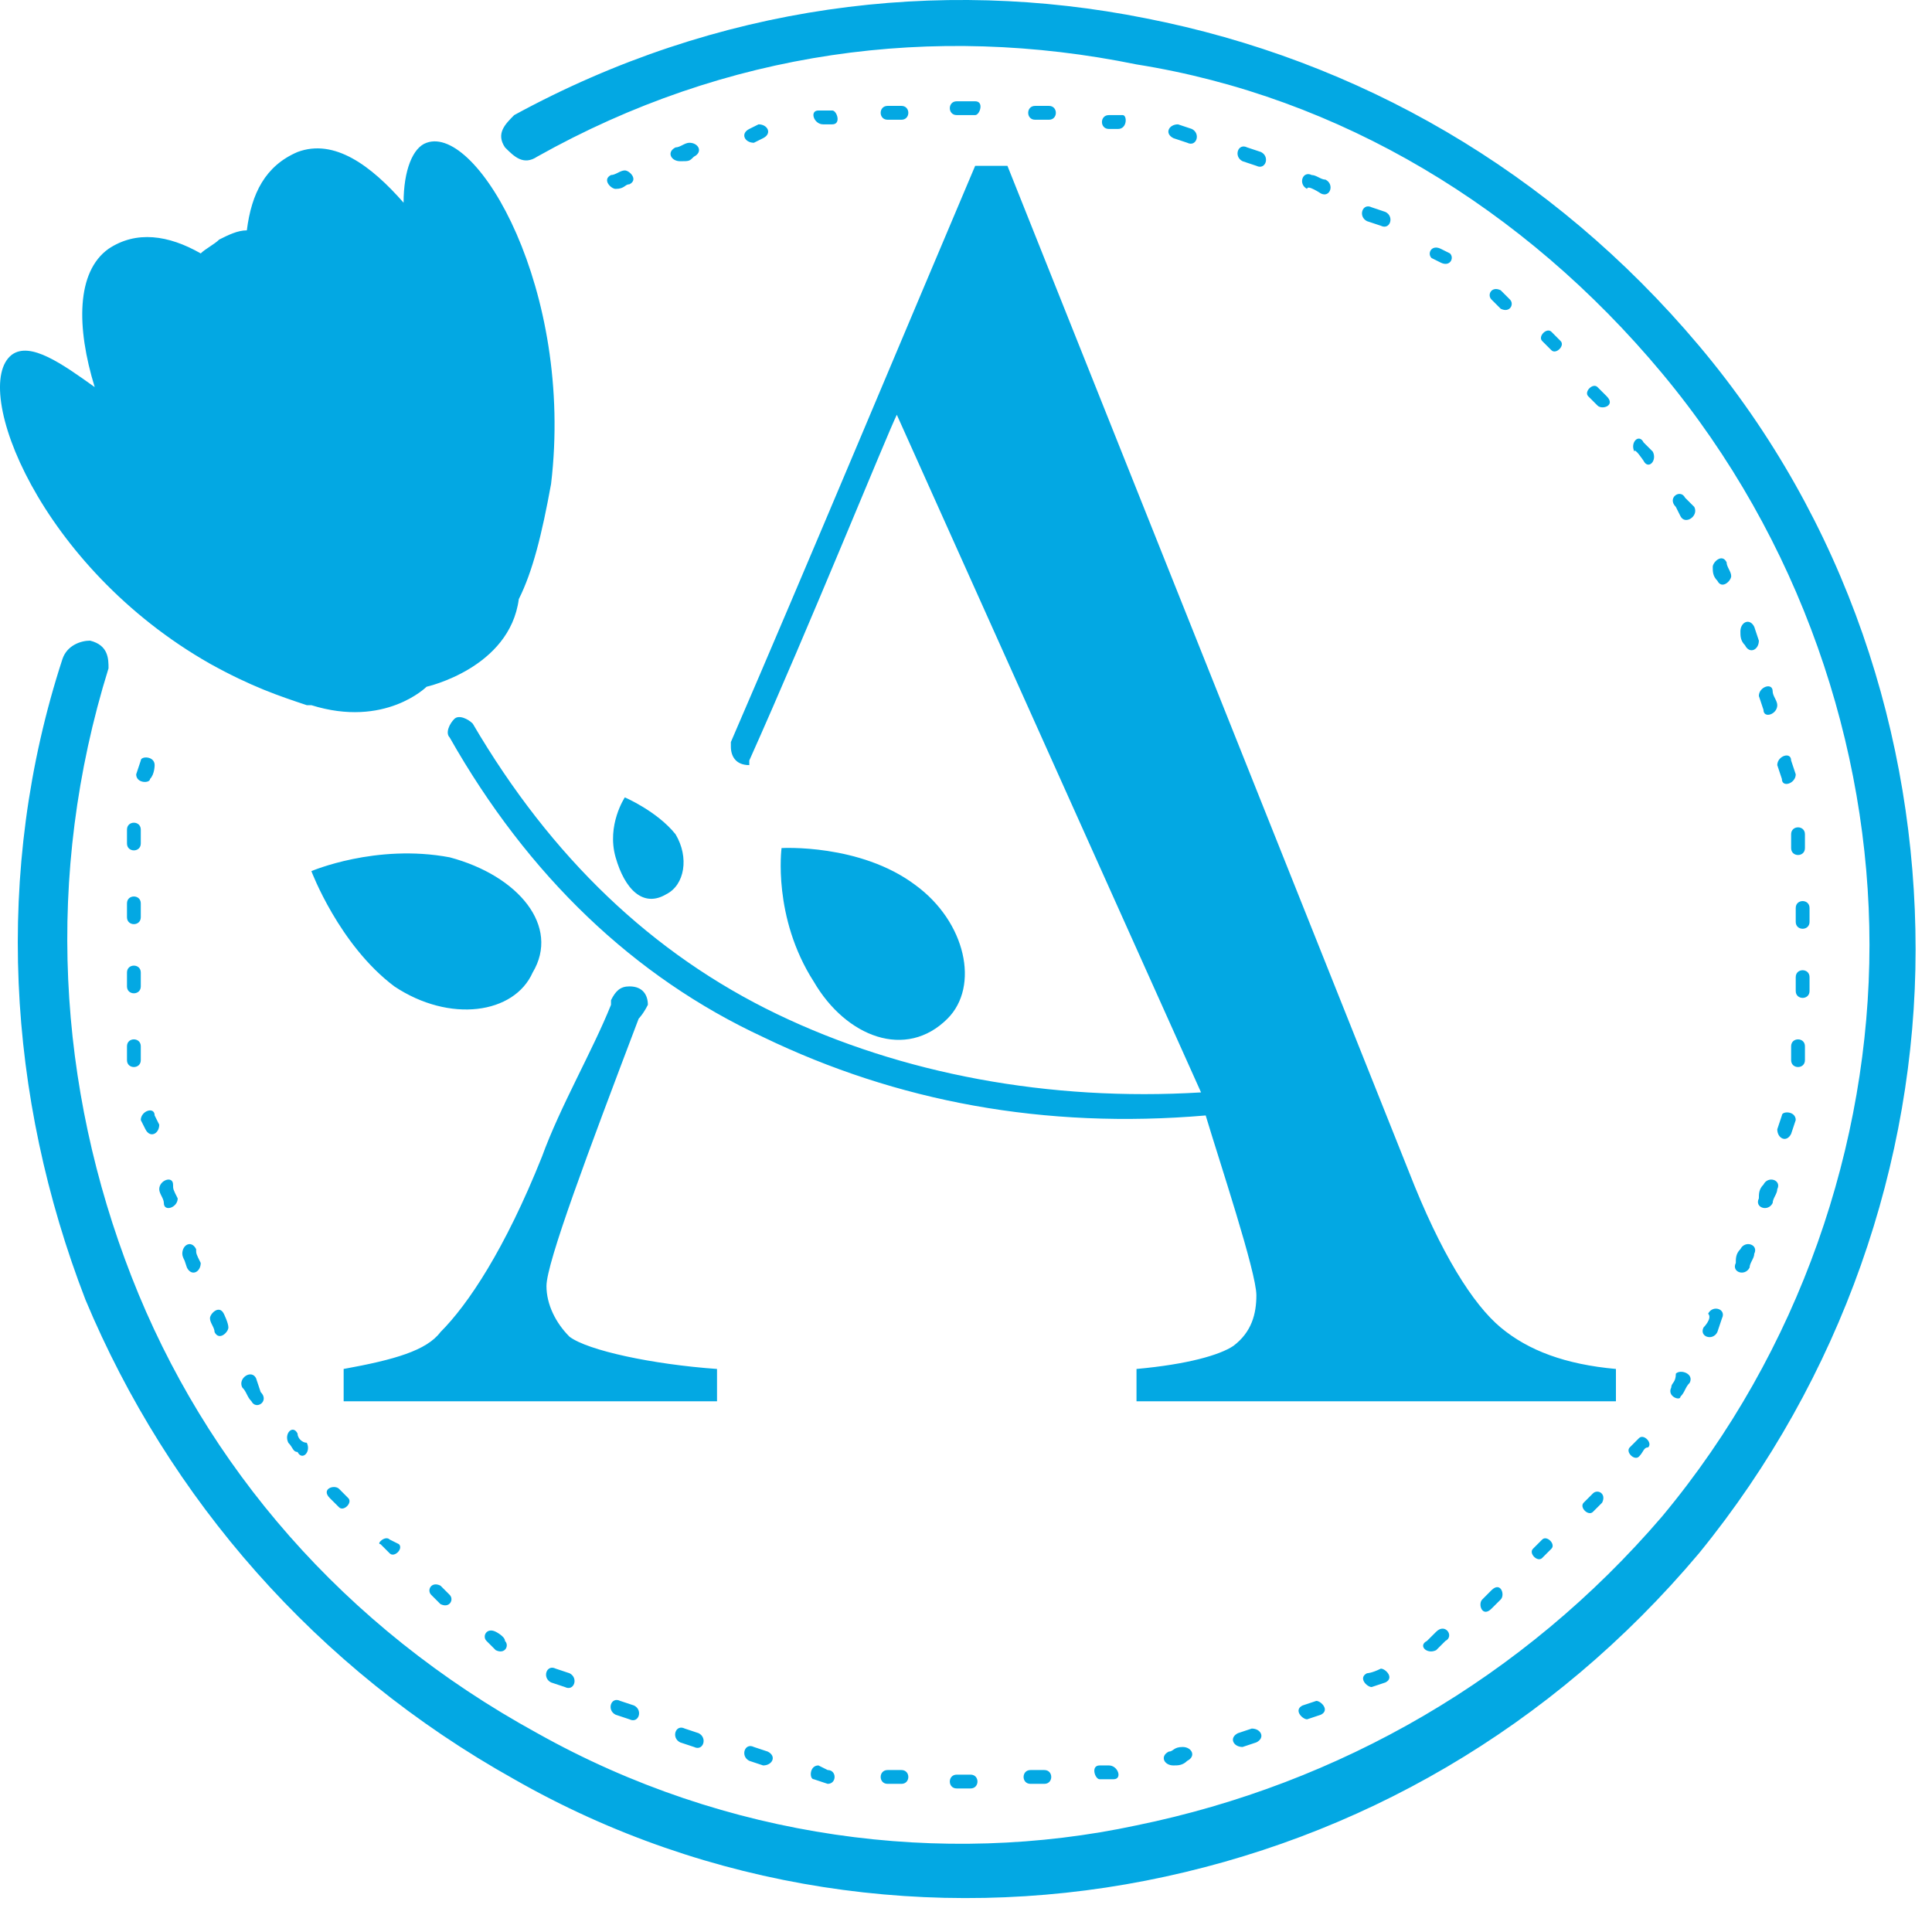 <svg width="47" height="47" viewBox="0 0 47 47" fill="none" xmlns="http://www.w3.org/2000/svg">
<path d="M23.05 24.781C23.835 23.996 23.499 22.426 22.265 21.528C20.92 20.519 19.013 20.631 19.013 20.631C19.013 20.631 18.789 22.313 19.798 23.883C20.583 25.229 22.041 25.79 23.05 24.781ZM23.499 2.464H23.275C23.05 2.464 23.05 2.8 23.275 2.8C23.499 2.8 23.611 2.8 23.723 2.8C23.835 2.8 23.948 2.464 23.723 2.464H23.499ZM21.929 2.913C22.153 2.913 22.153 2.576 21.929 2.576H21.593C21.368 2.576 21.368 2.913 21.593 2.913H21.929ZM20.247 3.025C20.471 3.025 20.359 2.688 20.247 2.688C20.135 2.688 20.023 2.688 19.91 2.688C19.686 2.688 19.798 3.025 20.023 3.025C20.023 3.025 20.135 3.025 20.247 3.025ZM18.565 3.361C18.789 3.249 18.677 3.025 18.453 3.025L18.228 3.137C18.004 3.249 18.116 3.473 18.34 3.473L18.565 3.361ZM16.883 3.81C17.107 3.698 16.995 3.473 16.77 3.473C16.658 3.473 16.546 3.586 16.434 3.586C16.21 3.698 16.322 3.922 16.546 3.922C16.77 3.922 16.77 3.922 16.883 3.81ZM15.313 4.483C15.537 4.37 15.313 4.146 15.2 4.146C15.088 4.146 14.976 4.258 14.864 4.258C14.64 4.37 14.864 4.595 14.976 4.595C15.2 4.595 15.2 4.483 15.313 4.483ZM3.762 18.613C3.762 18.388 3.425 18.388 3.425 18.501L3.313 18.837C3.313 19.061 3.65 19.061 3.65 18.949C3.762 18.837 3.762 18.613 3.762 18.613ZM3.425 20.183C3.425 19.958 3.089 19.958 3.089 20.183C3.089 20.295 3.089 20.407 3.089 20.519C3.089 20.743 3.425 20.743 3.425 20.519C3.425 20.407 3.425 20.295 3.425 20.183ZM3.425 21.977C3.425 21.753 3.089 21.753 3.089 21.977V22.313C3.089 22.538 3.425 22.538 3.425 22.313V21.977ZM3.425 23.659C3.425 23.435 3.089 23.435 3.089 23.659V23.996C3.089 24.22 3.425 24.22 3.425 23.996V23.659ZM3.425 25.453C3.425 25.229 3.089 25.229 3.089 25.453V25.79C3.089 26.014 3.425 26.014 3.425 25.79V25.453ZM3.762 27.136C3.762 26.911 3.425 27.023 3.425 27.248L3.538 27.472C3.65 27.696 3.874 27.584 3.874 27.36L3.762 27.136ZM4.21 28.818C4.21 28.593 3.874 28.706 3.874 28.93C3.874 29.042 3.986 29.154 3.986 29.266C3.986 29.491 4.323 29.378 4.323 29.154C4.21 28.93 4.21 28.93 4.21 28.818ZM4.771 30.388C4.659 30.163 4.435 30.276 4.435 30.5C4.435 30.612 4.547 30.724 4.547 30.836C4.659 31.061 4.883 30.948 4.883 30.724C4.771 30.5 4.771 30.5 4.771 30.388ZM4.435 30.5L4.547 30.836L4.883 30.724L4.435 30.5ZM5.444 31.958C5.332 31.733 5.108 31.958 5.108 32.07C5.108 32.182 5.22 32.294 5.22 32.406C5.332 32.631 5.556 32.406 5.556 32.294C5.556 32.182 5.444 31.958 5.444 31.958ZM6.229 33.528C6.117 33.303 5.78 33.528 5.893 33.752C6.005 33.864 6.005 33.976 6.117 34.089C6.229 34.313 6.565 34.089 6.341 33.864L6.229 33.528ZM7.238 34.873C7.126 34.649 6.902 34.873 7.014 35.098C7.126 35.21 7.126 35.322 7.238 35.322C7.35 35.546 7.575 35.322 7.463 35.098C7.35 35.098 7.238 34.986 7.238 34.873ZM8.248 36.219C8.135 36.107 7.799 36.219 8.023 36.444L8.248 36.668C8.36 36.78 8.584 36.556 8.472 36.444L8.248 36.219ZM9.481 37.453C9.369 37.341 9.145 37.565 9.257 37.565L9.481 37.789C9.593 37.901 9.818 37.677 9.705 37.565L9.481 37.453ZM10.715 38.574C10.49 38.462 10.378 38.686 10.49 38.798L10.715 39.023C10.939 39.135 11.051 38.911 10.939 38.798L10.715 38.574ZM12.06 39.696C11.836 39.584 11.724 39.808 11.836 39.92L12.06 40.144C12.285 40.256 12.397 40.032 12.285 39.92C12.285 39.808 12.06 39.696 12.06 39.696ZM13.518 40.593C13.294 40.481 13.182 40.817 13.406 40.929L13.743 41.041C13.967 41.154 14.079 40.817 13.855 40.705L13.518 40.593ZM15.088 41.378C14.864 41.266 14.752 41.602 14.976 41.714L15.313 41.826C15.537 41.938 15.649 41.602 15.425 41.49L15.088 41.378ZM16.658 42.051C16.434 41.938 16.322 42.275 16.546 42.387L16.883 42.499C17.107 42.611 17.219 42.275 16.995 42.163L16.658 42.051ZM18.34 42.499C18.116 42.387 18.004 42.724 18.228 42.836L18.565 42.948C18.789 42.948 18.901 42.724 18.677 42.611L18.34 42.499ZM19.91 42.948C19.686 42.948 19.686 43.284 19.798 43.284L20.135 43.396C20.359 43.396 20.359 43.06 20.135 43.06L19.91 42.948ZM21.593 43.06C21.368 43.06 21.368 43.396 21.593 43.396H21.929C22.153 43.396 22.153 43.06 21.929 43.06H21.593ZM23.275 43.172C23.05 43.172 23.05 43.508 23.275 43.508H23.611C23.835 43.508 23.835 43.172 23.611 43.172H23.275ZM25.069 43.06C24.845 43.06 24.845 43.396 25.069 43.396H25.405C25.63 43.396 25.63 43.06 25.405 43.06H25.069ZM26.751 42.948C26.527 42.948 26.639 43.284 26.751 43.284C26.863 43.284 26.976 43.284 27.088 43.284C27.312 43.284 27.2 42.948 26.976 42.948C26.976 42.948 26.863 42.948 26.751 42.948ZM28.433 42.611C28.209 42.724 28.321 42.948 28.546 42.948C28.658 42.948 28.77 42.948 28.882 42.836C29.106 42.724 28.994 42.499 28.77 42.499C28.546 42.499 28.546 42.611 28.433 42.611ZM30.116 42.163C29.891 42.275 30.003 42.499 30.228 42.499L30.564 42.387C30.788 42.275 30.676 42.051 30.452 42.051L30.116 42.163ZM31.686 41.49C31.461 41.602 31.686 41.826 31.798 41.826L32.134 41.714C32.358 41.602 32.134 41.378 32.022 41.378L31.686 41.49ZM33.255 40.705C33.031 40.817 33.255 41.041 33.368 41.041L33.704 40.929C33.928 40.817 33.704 40.593 33.592 40.593C33.368 40.705 33.255 40.705 33.255 40.705ZM34.713 39.92C34.489 40.032 34.713 40.256 34.938 40.144L35.162 39.92C35.386 39.808 35.162 39.471 34.938 39.696L34.713 39.92ZM36.059 38.911C35.947 39.023 36.059 39.359 36.283 39.135L36.508 38.911C36.62 38.798 36.508 38.462 36.283 38.686L36.059 38.911ZM37.293 37.677C37.181 37.789 37.405 38.014 37.517 37.901L37.741 37.677C37.853 37.565 37.629 37.341 37.517 37.453L37.293 37.677ZM38.526 36.556C38.414 36.668 38.638 36.892 38.751 36.78C38.863 36.668 38.863 36.668 38.975 36.556C39.087 36.331 38.863 36.219 38.751 36.331C38.751 36.331 38.638 36.444 38.526 36.556ZM39.648 35.21C39.535 35.322 39.76 35.546 39.872 35.434C39.984 35.322 39.984 35.21 40.096 35.21C40.208 35.098 39.984 34.873 39.872 34.986C39.76 35.098 39.648 35.21 39.648 35.21ZM40.657 33.752C40.545 33.976 40.881 34.089 40.881 33.976C40.993 33.864 40.993 33.752 41.105 33.64C41.218 33.416 40.881 33.303 40.769 33.416C40.769 33.64 40.657 33.64 40.657 33.752ZM41.442 32.294C41.33 32.519 41.666 32.631 41.778 32.406L41.891 32.07C42.003 31.846 41.666 31.733 41.554 31.958C41.666 32.07 41.442 32.294 41.442 32.294ZM42.227 30.724C42.115 30.948 42.451 31.061 42.563 30.836C42.563 30.724 42.676 30.612 42.676 30.5C42.788 30.276 42.451 30.163 42.339 30.388C42.227 30.5 42.227 30.612 42.227 30.724ZM42.788 29.154C42.676 29.378 43.012 29.491 43.124 29.266C43.124 29.154 43.236 29.042 43.236 28.93C43.348 28.706 43.012 28.593 42.9 28.818C42.788 28.93 42.788 29.042 42.788 29.154ZM43.236 27.472C43.236 27.696 43.461 27.808 43.573 27.584L43.685 27.248C43.685 27.023 43.348 27.023 43.348 27.136L43.236 27.472ZM43.573 25.79C43.573 26.014 43.909 26.014 43.909 25.79V25.453C43.909 25.229 43.573 25.229 43.573 25.453V25.79ZM43.685 24.108C43.685 24.332 44.021 24.332 44.021 24.108V23.771C44.021 23.547 43.685 23.547 43.685 23.771V24.108ZM43.685 22.426C43.685 22.65 44.021 22.65 44.021 22.426C44.021 22.313 44.021 22.201 44.021 22.089C44.021 21.865 43.685 21.865 43.685 22.089C43.685 22.201 43.685 22.313 43.685 22.426ZM43.573 20.631C43.573 20.856 43.909 20.856 43.909 20.631C43.909 20.519 43.909 20.407 43.909 20.295C43.909 20.071 43.573 20.071 43.573 20.295C43.573 20.519 43.573 20.519 43.573 20.631ZM43.348 18.949C43.348 19.173 43.685 19.061 43.685 18.837L43.573 18.501C43.573 18.276 43.236 18.388 43.236 18.613L43.348 18.949ZM42.9 17.267C42.9 17.491 43.236 17.379 43.236 17.155C43.236 17.043 43.124 16.931 43.124 16.818C43.124 16.594 42.788 16.706 42.788 16.931L42.9 17.267ZM42.451 15.697C42.563 15.921 42.788 15.809 42.788 15.585L42.676 15.248C42.563 15.024 42.339 15.136 42.339 15.361C42.339 15.473 42.339 15.585 42.451 15.697ZM41.778 14.127C41.891 14.351 42.115 14.127 42.115 14.015C42.115 13.903 42.003 13.79 42.003 13.678C41.891 13.454 41.666 13.678 41.666 13.79C41.666 13.903 41.666 14.015 41.778 14.127ZM40.881 12.557C40.993 12.781 41.33 12.557 41.218 12.333L40.993 12.108C40.881 11.884 40.545 12.108 40.769 12.333L40.881 12.557ZM39.984 11.211C40.096 11.435 40.321 11.211 40.208 10.987L39.984 10.763C39.872 10.538 39.648 10.763 39.76 10.987C39.76 10.875 39.984 11.211 39.984 11.211ZM38.863 9.866C38.975 9.978 39.311 9.866 39.087 9.641L38.863 9.417C38.751 9.305 38.526 9.529 38.638 9.641L38.863 9.866ZM37.741 8.52C37.853 8.632 38.078 8.408 37.965 8.296L37.741 8.071C37.629 7.959 37.405 8.183 37.517 8.296L37.741 8.52ZM36.508 7.511C36.732 7.623 36.844 7.398 36.732 7.286L36.508 7.062C36.283 6.95 36.171 7.174 36.283 7.286L36.508 7.511ZM35.05 6.389C35.274 6.501 35.386 6.277 35.274 6.165L35.05 6.053C34.825 5.941 34.713 6.165 34.825 6.277L35.05 6.389ZM33.592 5.492C33.816 5.604 33.928 5.268 33.704 5.156L33.368 5.043C33.143 4.931 33.031 5.268 33.255 5.38L33.592 5.492ZM32.134 4.707C32.358 4.819 32.471 4.483 32.246 4.37C32.134 4.37 32.022 4.258 31.91 4.258C31.686 4.146 31.573 4.483 31.798 4.595C31.798 4.483 32.134 4.707 32.134 4.707ZM30.564 4.034C30.788 4.146 30.901 3.81 30.676 3.698L30.34 3.586C30.116 3.473 30.003 3.81 30.228 3.922L30.564 4.034ZM28.882 3.473C29.106 3.586 29.218 3.249 28.994 3.137L28.658 3.025C28.433 3.025 28.321 3.249 28.546 3.361L28.882 3.473ZM27.2 3.137C27.424 3.137 27.424 2.8 27.312 2.8H26.976C26.751 2.8 26.751 3.137 26.976 3.137H27.2ZM25.518 2.913C25.742 2.913 25.742 2.576 25.518 2.576H25.181C24.957 2.576 24.957 2.913 25.181 2.913H25.518ZM15.537 24.781C14.303 28.033 13.294 30.724 13.294 31.285C13.294 31.733 13.518 32.182 13.855 32.519C14.303 32.855 15.873 33.191 17.443 33.303V34.089H8.36V33.303C9.593 33.079 10.378 32.855 10.715 32.406C11.388 31.733 12.285 30.388 13.182 28.145C13.63 26.911 14.415 25.566 14.864 24.444C14.864 24.444 14.864 24.444 14.864 24.332C14.976 24.108 15.088 23.996 15.313 23.996C15.649 23.996 15.761 24.22 15.761 24.444C15.649 24.669 15.537 24.781 15.537 24.781ZM10.939 17.94C10.827 17.828 10.939 17.603 11.051 17.491C11.163 17.379 11.388 17.491 11.5 17.603C13.406 20.856 15.873 23.211 18.901 24.669C21.929 26.126 25.518 26.799 29.218 26.575L21.817 10.09C21.593 10.538 19.686 15.248 18.228 18.501C18.228 18.501 18.228 18.501 18.228 18.613C17.892 18.613 17.78 18.388 17.78 18.164C17.78 18.164 17.78 18.164 17.78 18.052C19.574 13.903 22.153 7.735 23.723 4.034H24.508L34.265 28.481C35.05 30.5 35.835 31.733 36.508 32.294C37.181 32.855 38.078 33.191 39.311 33.303V34.089H27.648V33.303C28.882 33.191 29.667 32.967 30.003 32.743C30.452 32.406 30.564 31.958 30.564 31.509C30.564 30.948 29.667 28.257 29.331 27.136C25.405 27.472 21.817 26.799 18.565 25.229C15.425 23.771 12.845 21.304 10.939 17.94ZM1.519 16.033C1.631 15.697 1.968 15.585 2.192 15.585C2.64 15.697 2.64 16.033 2.64 16.258C1.07 21.304 1.407 26.463 3.201 31.061C4.995 35.658 8.36 39.584 13.07 42.163C17.668 44.742 22.938 45.415 27.648 44.406C32.583 43.396 37.068 40.817 40.433 36.892C43.797 32.855 45.479 27.808 45.479 22.986C45.479 18.164 43.797 13.118 40.433 9.081C37.068 5.043 32.583 2.352 27.648 1.567C22.714 0.558 17.668 1.23 13.07 3.81C12.733 4.034 12.509 3.81 12.285 3.586C12.06 3.249 12.285 3.025 12.509 2.8C17.443 0.109 22.826 -0.564 27.873 0.445C33.031 1.455 37.741 4.146 41.33 8.408C44.918 12.669 46.601 17.94 46.601 23.098C46.601 28.257 44.806 33.528 41.33 37.789C37.741 42.051 33.031 44.742 27.873 45.751C22.714 46.761 17.219 45.976 12.509 43.284C7.687 40.593 4.098 36.444 2.08 31.621C0.173 26.687 -0.163 21.192 1.519 16.033ZM10.378 16.706C10.378 16.706 9.369 17.716 7.575 17.155H7.463C6.79 16.931 6.117 16.706 5.108 16.146C0.958 13.79 -0.724 9.417 0.285 8.632C0.734 8.296 1.519 8.856 2.304 9.417C1.855 7.959 1.855 6.613 2.64 6.053C3.313 5.604 4.098 5.716 4.883 6.165C4.995 6.053 5.22 5.941 5.332 5.828C5.556 5.716 5.78 5.604 6.005 5.604C6.117 4.707 6.453 4.034 7.238 3.698C8.135 3.361 9.033 4.034 9.818 4.931C9.818 4.146 10.042 3.586 10.378 3.473C11.612 3.025 13.967 7.062 13.406 11.772C13.182 13.005 12.958 13.903 12.621 14.575C12.397 16.258 10.378 16.706 10.378 16.706ZM16.21 21.753C16.658 21.528 16.77 20.856 16.434 20.295C15.985 19.734 15.2 19.398 15.2 19.398C15.2 19.398 14.752 20.071 14.976 20.856C15.2 21.641 15.649 22.089 16.21 21.753ZM12.958 23.659C12.509 24.669 10.939 24.893 9.593 23.996C8.248 22.986 7.575 21.192 7.575 21.192C7.575 21.192 9.145 20.519 10.939 20.856C12.621 21.304 13.63 22.538 12.958 23.659Z" fill="#03A8E3"/>
</svg>
